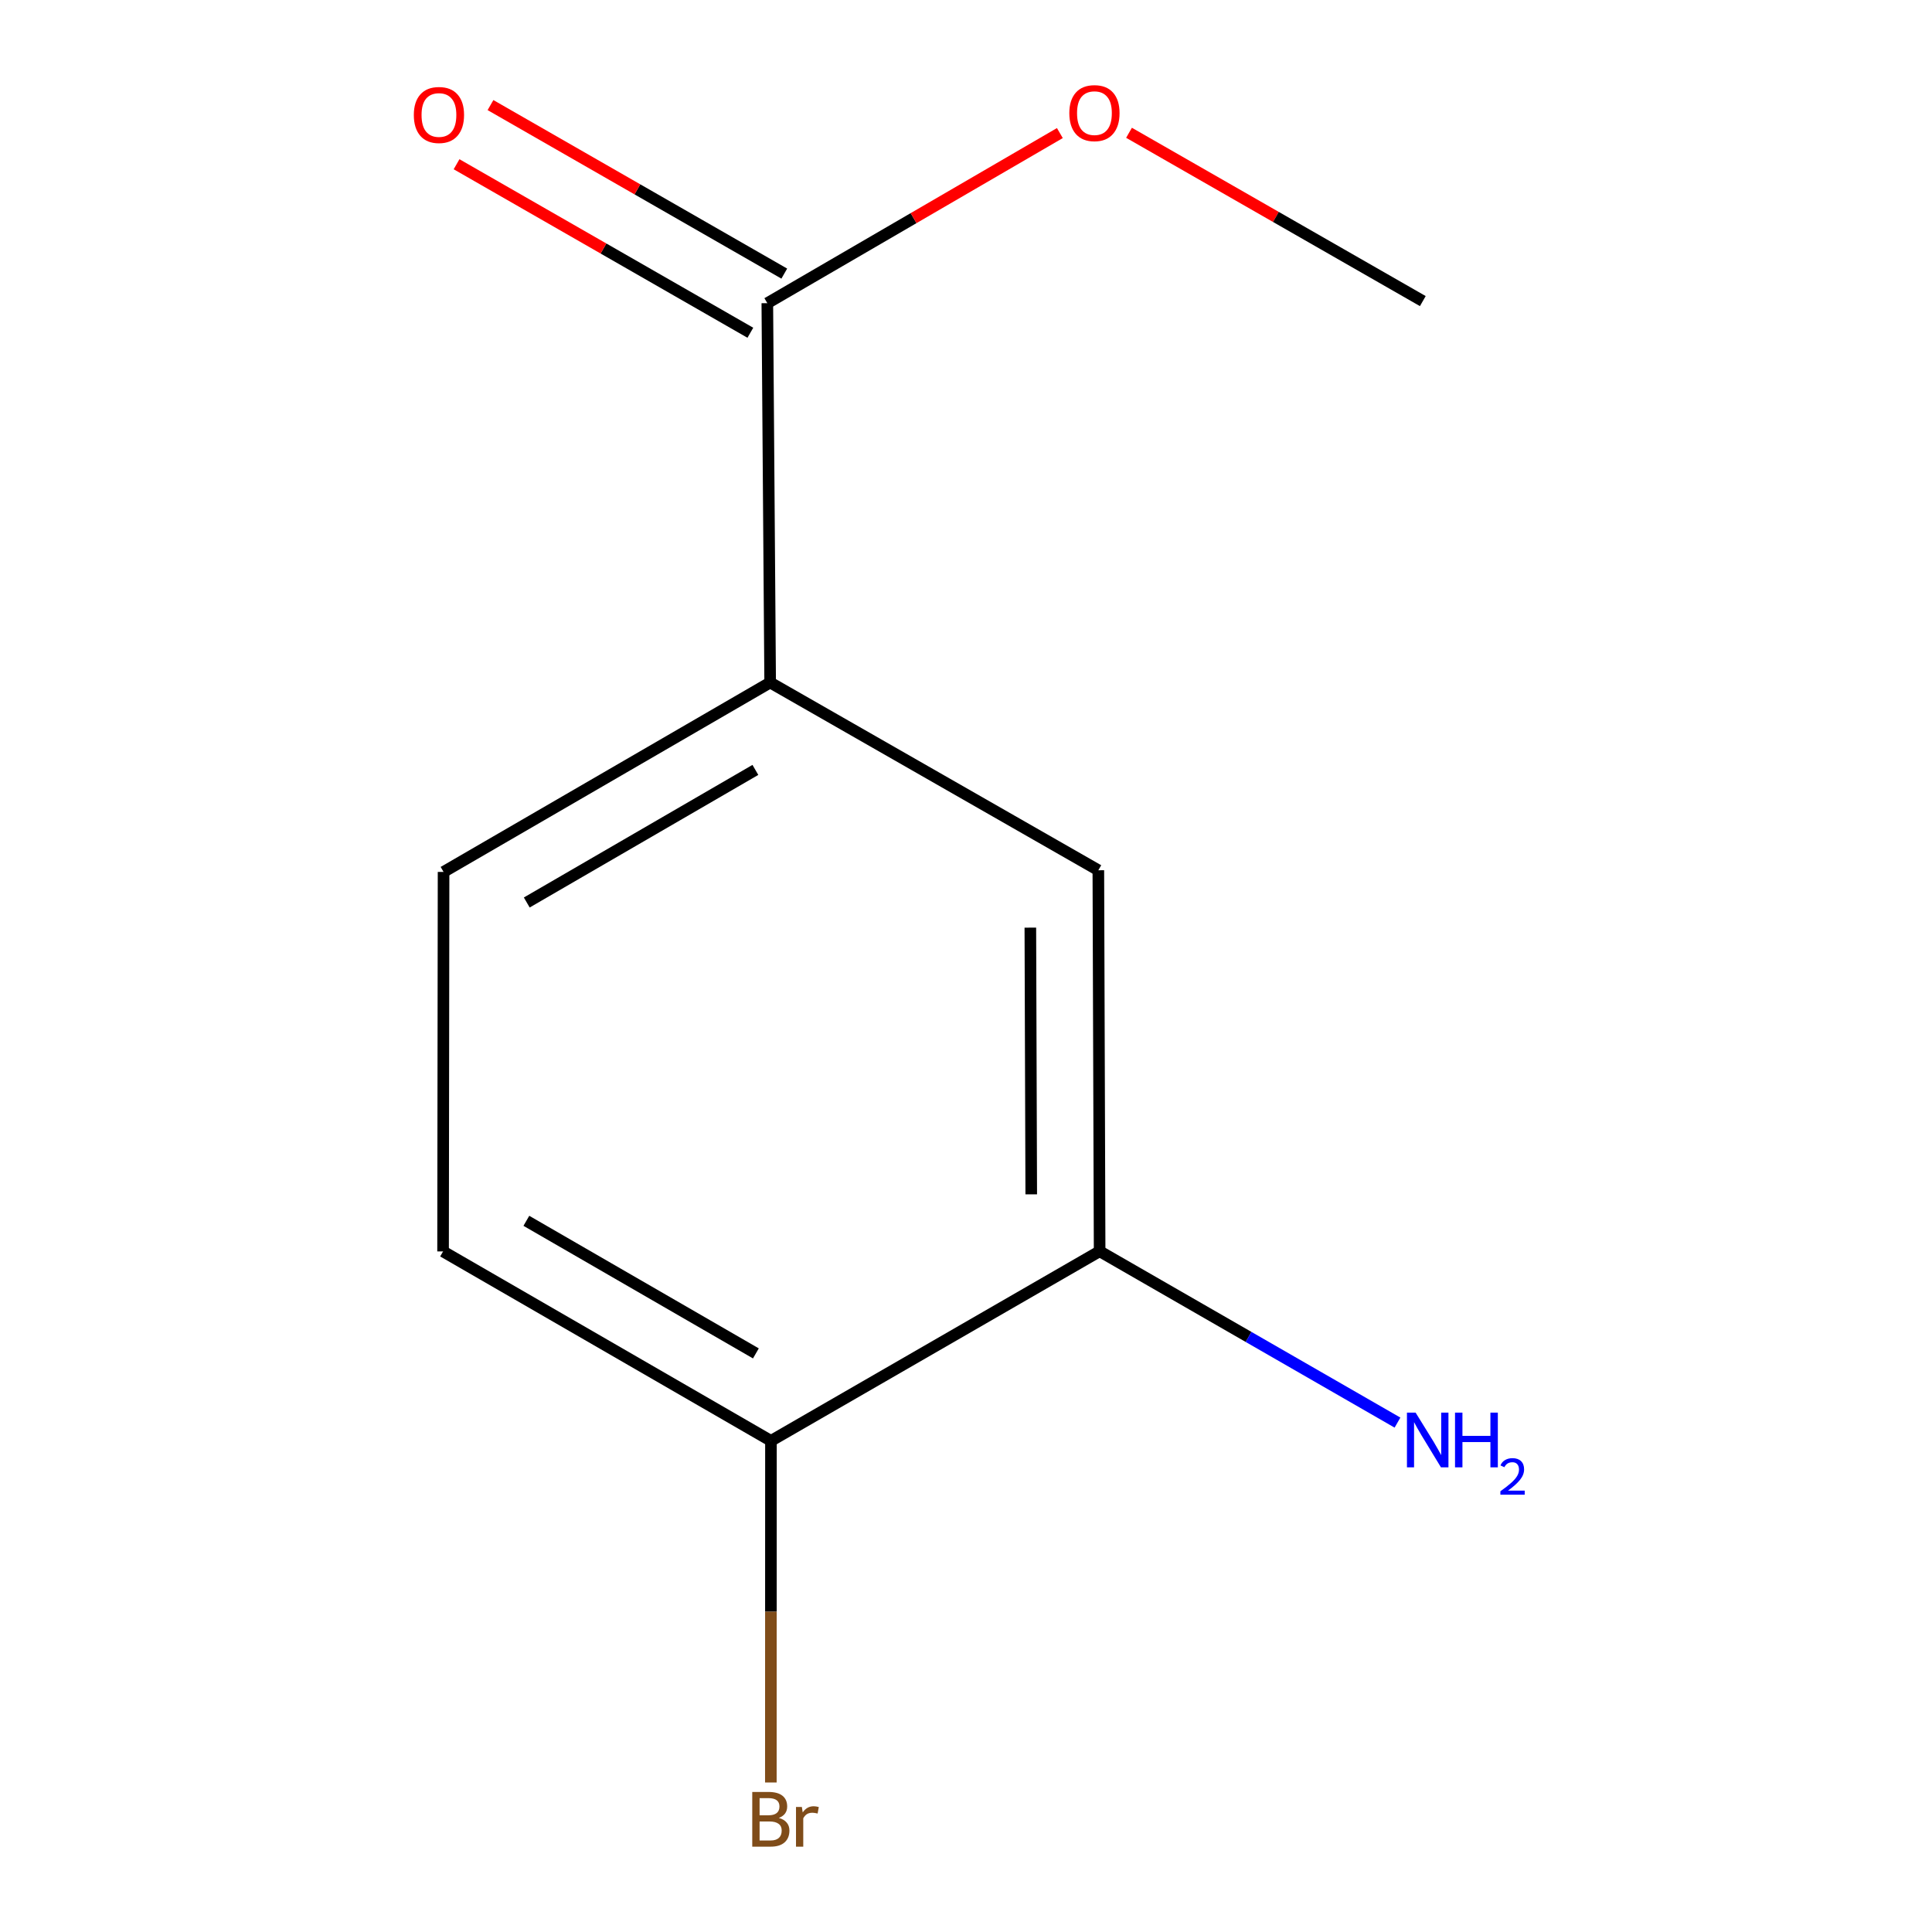 <?xml version='1.0' encoding='iso-8859-1'?>
<svg version='1.1' baseProfile='full'
              xmlns='http://www.w3.org/2000/svg'
                      xmlns:rdkit='http://www.rdkit.org/xml'
                      xmlns:xlink='http://www.w3.org/1999/xlink'
                  xml:space='preserve'
width='1000px' height='1000px' viewBox='0 0 1000 1000'>
<!-- END OF HEADER -->
<rect style='opacity:1.0;fill:#FFFFFF;stroke:none' width='1000' height='1000' x='0' y='0'> </rect>
<path class='bond-0' d='M 229.588,451.307 L 398.632,353.265' style='fill:none;fill-rule:evenodd;stroke:#000000;stroke-width:6px;stroke-linecap:butt;stroke-linejoin:miter;stroke-opacity:1' />
<path class='bond-0' d='M 272.653,467.132 L 390.983,398.503' style='fill:none;fill-rule:evenodd;stroke:#000000;stroke-width:6px;stroke-linecap:butt;stroke-linejoin:miter;stroke-opacity:1' />
<path class='bond-1' d='M 229.588,451.307 L 229.333,647.743' style='fill:none;fill-rule:evenodd;stroke:#000000;stroke-width:6px;stroke-linecap:butt;stroke-linejoin:miter;stroke-opacity:1' />
<path class='bond-8' d='M 229.333,647.743 L 399.044,745.785' style='fill:none;fill-rule:evenodd;stroke:#000000;stroke-width:6px;stroke-linecap:butt;stroke-linejoin:miter;stroke-opacity:1' />
<path class='bond-8' d='M 272.446,631.888 L 391.243,700.517' style='fill:none;fill-rule:evenodd;stroke:#000000;stroke-width:6px;stroke-linecap:butt;stroke-linejoin:miter;stroke-opacity:1' />
<path class='bond-2' d='M 399.044,745.785 L 569.166,647.645' style='fill:none;fill-rule:evenodd;stroke:#000000;stroke-width:6px;stroke-linecap:butt;stroke-linejoin:miter;stroke-opacity:1' />
<path class='bond-7' d='M 399.044,745.785 L 399.017,834.201' style='fill:none;fill-rule:evenodd;stroke:#000000;stroke-width:6px;stroke-linecap:butt;stroke-linejoin:miter;stroke-opacity:1' />
<path class='bond-7' d='M 399.017,834.201 L 398.991,922.616' style='fill:none;fill-rule:evenodd;stroke:#7F4C19;stroke-width:6px;stroke-linecap:butt;stroke-linejoin:miter;stroke-opacity:1' />
<path class='bond-6' d='M 569.166,647.645 L 568.5,450.444' style='fill:none;fill-rule:evenodd;stroke:#000000;stroke-width:6px;stroke-linecap:butt;stroke-linejoin:miter;stroke-opacity:1' />
<path class='bond-6' d='M 533.771,618.184 L 533.305,480.143' style='fill:none;fill-rule:evenodd;stroke:#000000;stroke-width:6px;stroke-linecap:butt;stroke-linejoin:miter;stroke-opacity:1' />
<path class='bond-11' d='M 569.166,647.645 L 646.252,691.992' style='fill:none;fill-rule:evenodd;stroke:#000000;stroke-width:6px;stroke-linecap:butt;stroke-linejoin:miter;stroke-opacity:1' />
<path class='bond-11' d='M 646.252,691.992 L 723.337,736.338' style='fill:none;fill-rule:evenodd;stroke:#0000FF;stroke-width:6px;stroke-linecap:butt;stroke-linejoin:miter;stroke-opacity:1' />
<path class='bond-10' d='M 568.5,450.444 L 398.632,353.265' style='fill:none;fill-rule:evenodd;stroke:#000000;stroke-width:6px;stroke-linecap:butt;stroke-linejoin:miter;stroke-opacity:1' />
<path class='bond-5' d='M 398.632,353.265 L 397.162,156.926' style='fill:none;fill-rule:evenodd;stroke:#000000;stroke-width:6px;stroke-linecap:butt;stroke-linejoin:miter;stroke-opacity:1' />
<path class='bond-3' d='M 397.162,156.926 L 472.872,112.902' style='fill:none;fill-rule:evenodd;stroke:#000000;stroke-width:6px;stroke-linecap:butt;stroke-linejoin:miter;stroke-opacity:1' />
<path class='bond-3' d='M 472.872,112.902 L 548.583,68.879' style='fill:none;fill-rule:evenodd;stroke:#FF0000;stroke-width:6px;stroke-linecap:butt;stroke-linejoin:miter;stroke-opacity:1' />
<path class='bond-4' d='M 405.942,141.618 L 329.909,98.005' style='fill:none;fill-rule:evenodd;stroke:#000000;stroke-width:6px;stroke-linecap:butt;stroke-linejoin:miter;stroke-opacity:1' />
<path class='bond-4' d='M 329.909,98.005 L 253.875,54.392' style='fill:none;fill-rule:evenodd;stroke:#FF0000;stroke-width:6px;stroke-linecap:butt;stroke-linejoin:miter;stroke-opacity:1' />
<path class='bond-4' d='M 388.381,172.234 L 312.347,128.621' style='fill:none;fill-rule:evenodd;stroke:#000000;stroke-width:6px;stroke-linecap:butt;stroke-linejoin:miter;stroke-opacity:1' />
<path class='bond-4' d='M 312.347,128.621 L 236.314,85.008' style='fill:none;fill-rule:evenodd;stroke:#FF0000;stroke-width:6px;stroke-linecap:butt;stroke-linejoin:miter;stroke-opacity:1' />
<path class='bond-9' d='M 584.377,68.726 L 660.411,112.287' style='fill:none;fill-rule:evenodd;stroke:#FF0000;stroke-width:6px;stroke-linecap:butt;stroke-linejoin:miter;stroke-opacity:1' />
<path class='bond-9' d='M 660.411,112.287 L 736.445,155.848' style='fill:none;fill-rule:evenodd;stroke:#000000;stroke-width:6px;stroke-linecap:butt;stroke-linejoin:miter;stroke-opacity:1' />
<path  class='atom-7' d='M 553.48 58.552
Q 553.48 51.752, 556.84 47.952
Q 560.2 44.152, 566.48 44.152
Q 572.76 44.152, 576.12 47.952
Q 579.48 51.752, 579.48 58.552
Q 579.48 65.432, 576.08 69.352
Q 572.68 73.232, 566.48 73.232
Q 560.24 73.232, 556.84 69.352
Q 553.48 65.472, 553.48 58.552
M 566.48 70.032
Q 570.8 70.032, 573.12 67.152
Q 575.48 64.232, 575.48 58.552
Q 575.48 52.992, 573.12 50.192
Q 570.8 47.352, 566.48 47.352
Q 562.16 47.352, 559.8 50.152
Q 557.48 52.952, 557.48 58.552
Q 557.48 64.272, 559.8 67.152
Q 562.16 70.032, 566.48 70.032
' fill='#FF0000'/>
<path  class='atom-8' d='M 214.196 59.513
Q 214.196 52.713, 217.556 48.913
Q 220.916 45.113, 227.196 45.113
Q 233.476 45.113, 236.836 48.913
Q 240.196 52.713, 240.196 59.513
Q 240.196 66.393, 236.796 70.313
Q 233.396 74.193, 227.196 74.193
Q 220.956 74.193, 217.556 70.313
Q 214.196 66.433, 214.196 59.513
M 227.196 70.993
Q 231.516 70.993, 233.836 68.113
Q 236.196 65.193, 236.196 59.513
Q 236.196 53.953, 233.836 51.153
Q 231.516 48.313, 227.196 48.313
Q 222.876 48.313, 220.516 51.113
Q 218.196 53.913, 218.196 59.513
Q 218.196 65.233, 220.516 68.113
Q 222.876 70.993, 227.196 70.993
' fill='#FF0000'/>
<path  class='atom-9' d='M 403.125 940.953
Q 405.845 941.713, 407.205 943.393
Q 408.605 945.033, 408.605 947.473
Q 408.605 951.393, 406.085 953.633
Q 403.605 955.833, 398.885 955.833
L 389.365 955.833
L 389.365 927.513
L 397.725 927.513
Q 402.565 927.513, 405.005 929.473
Q 407.445 931.433, 407.445 935.033
Q 407.445 939.313, 403.125 940.953
M 393.165 930.713
L 393.165 939.593
L 397.725 939.593
Q 400.525 939.593, 401.965 938.473
Q 403.445 937.313, 403.445 935.033
Q 403.445 930.713, 397.725 930.713
L 393.165 930.713
M 398.885 952.633
Q 401.645 952.633, 403.125 951.313
Q 404.605 949.993, 404.605 947.473
Q 404.605 945.153, 402.965 943.993
Q 401.365 942.793, 398.285 942.793
L 393.165 942.793
L 393.165 952.633
L 398.885 952.633
' fill='#7F4C19'/>
<path  class='atom-9' d='M 415.045 935.273
L 415.485 938.113
Q 417.645 934.913, 421.165 934.913
Q 422.285 934.913, 423.805 935.313
L 423.205 938.673
Q 421.485 938.273, 420.525 938.273
Q 418.845 938.273, 417.725 938.953
Q 416.645 939.593, 415.765 941.153
L 415.765 955.833
L 412.005 955.833
L 412.005 935.273
L 415.045 935.273
' fill='#7F4C19'/>
<path  class='atom-11' d='M 732.715 731.174
L 741.995 746.174
Q 742.915 747.654, 744.395 750.334
Q 745.875 753.014, 745.955 753.174
L 745.955 731.174
L 749.715 731.174
L 749.715 759.494
L 745.835 759.494
L 735.875 743.094
Q 734.715 741.174, 733.475 738.974
Q 732.275 736.774, 731.915 736.094
L 731.915 759.494
L 728.235 759.494
L 728.235 731.174
L 732.715 731.174
' fill='#0000FF'/>
<path  class='atom-11' d='M 753.115 731.174
L 756.955 731.174
L 756.955 743.214
L 771.435 743.214
L 771.435 731.174
L 775.275 731.174
L 775.275 759.494
L 771.435 759.494
L 771.435 746.414
L 756.955 746.414
L 756.955 759.494
L 753.115 759.494
L 753.115 731.174
' fill='#0000FF'/>
<path  class='atom-11' d='M 776.648 758.501
Q 777.334 756.732, 778.971 755.755
Q 780.608 754.752, 782.878 754.752
Q 785.703 754.752, 787.287 756.283
Q 788.871 757.814, 788.871 760.534
Q 788.871 763.306, 786.812 765.893
Q 784.779 768.48, 780.555 771.542
L 789.188 771.542
L 789.188 773.654
L 776.595 773.654
L 776.595 771.886
Q 780.08 769.404, 782.139 767.556
Q 784.224 765.708, 785.228 764.045
Q 786.231 762.382, 786.231 760.666
Q 786.231 758.87, 785.333 757.867
Q 784.436 756.864, 782.878 756.864
Q 781.373 756.864, 780.37 757.471
Q 779.367 758.078, 778.654 759.425
L 776.648 758.501
' fill='#0000FF'/>
</svg>
